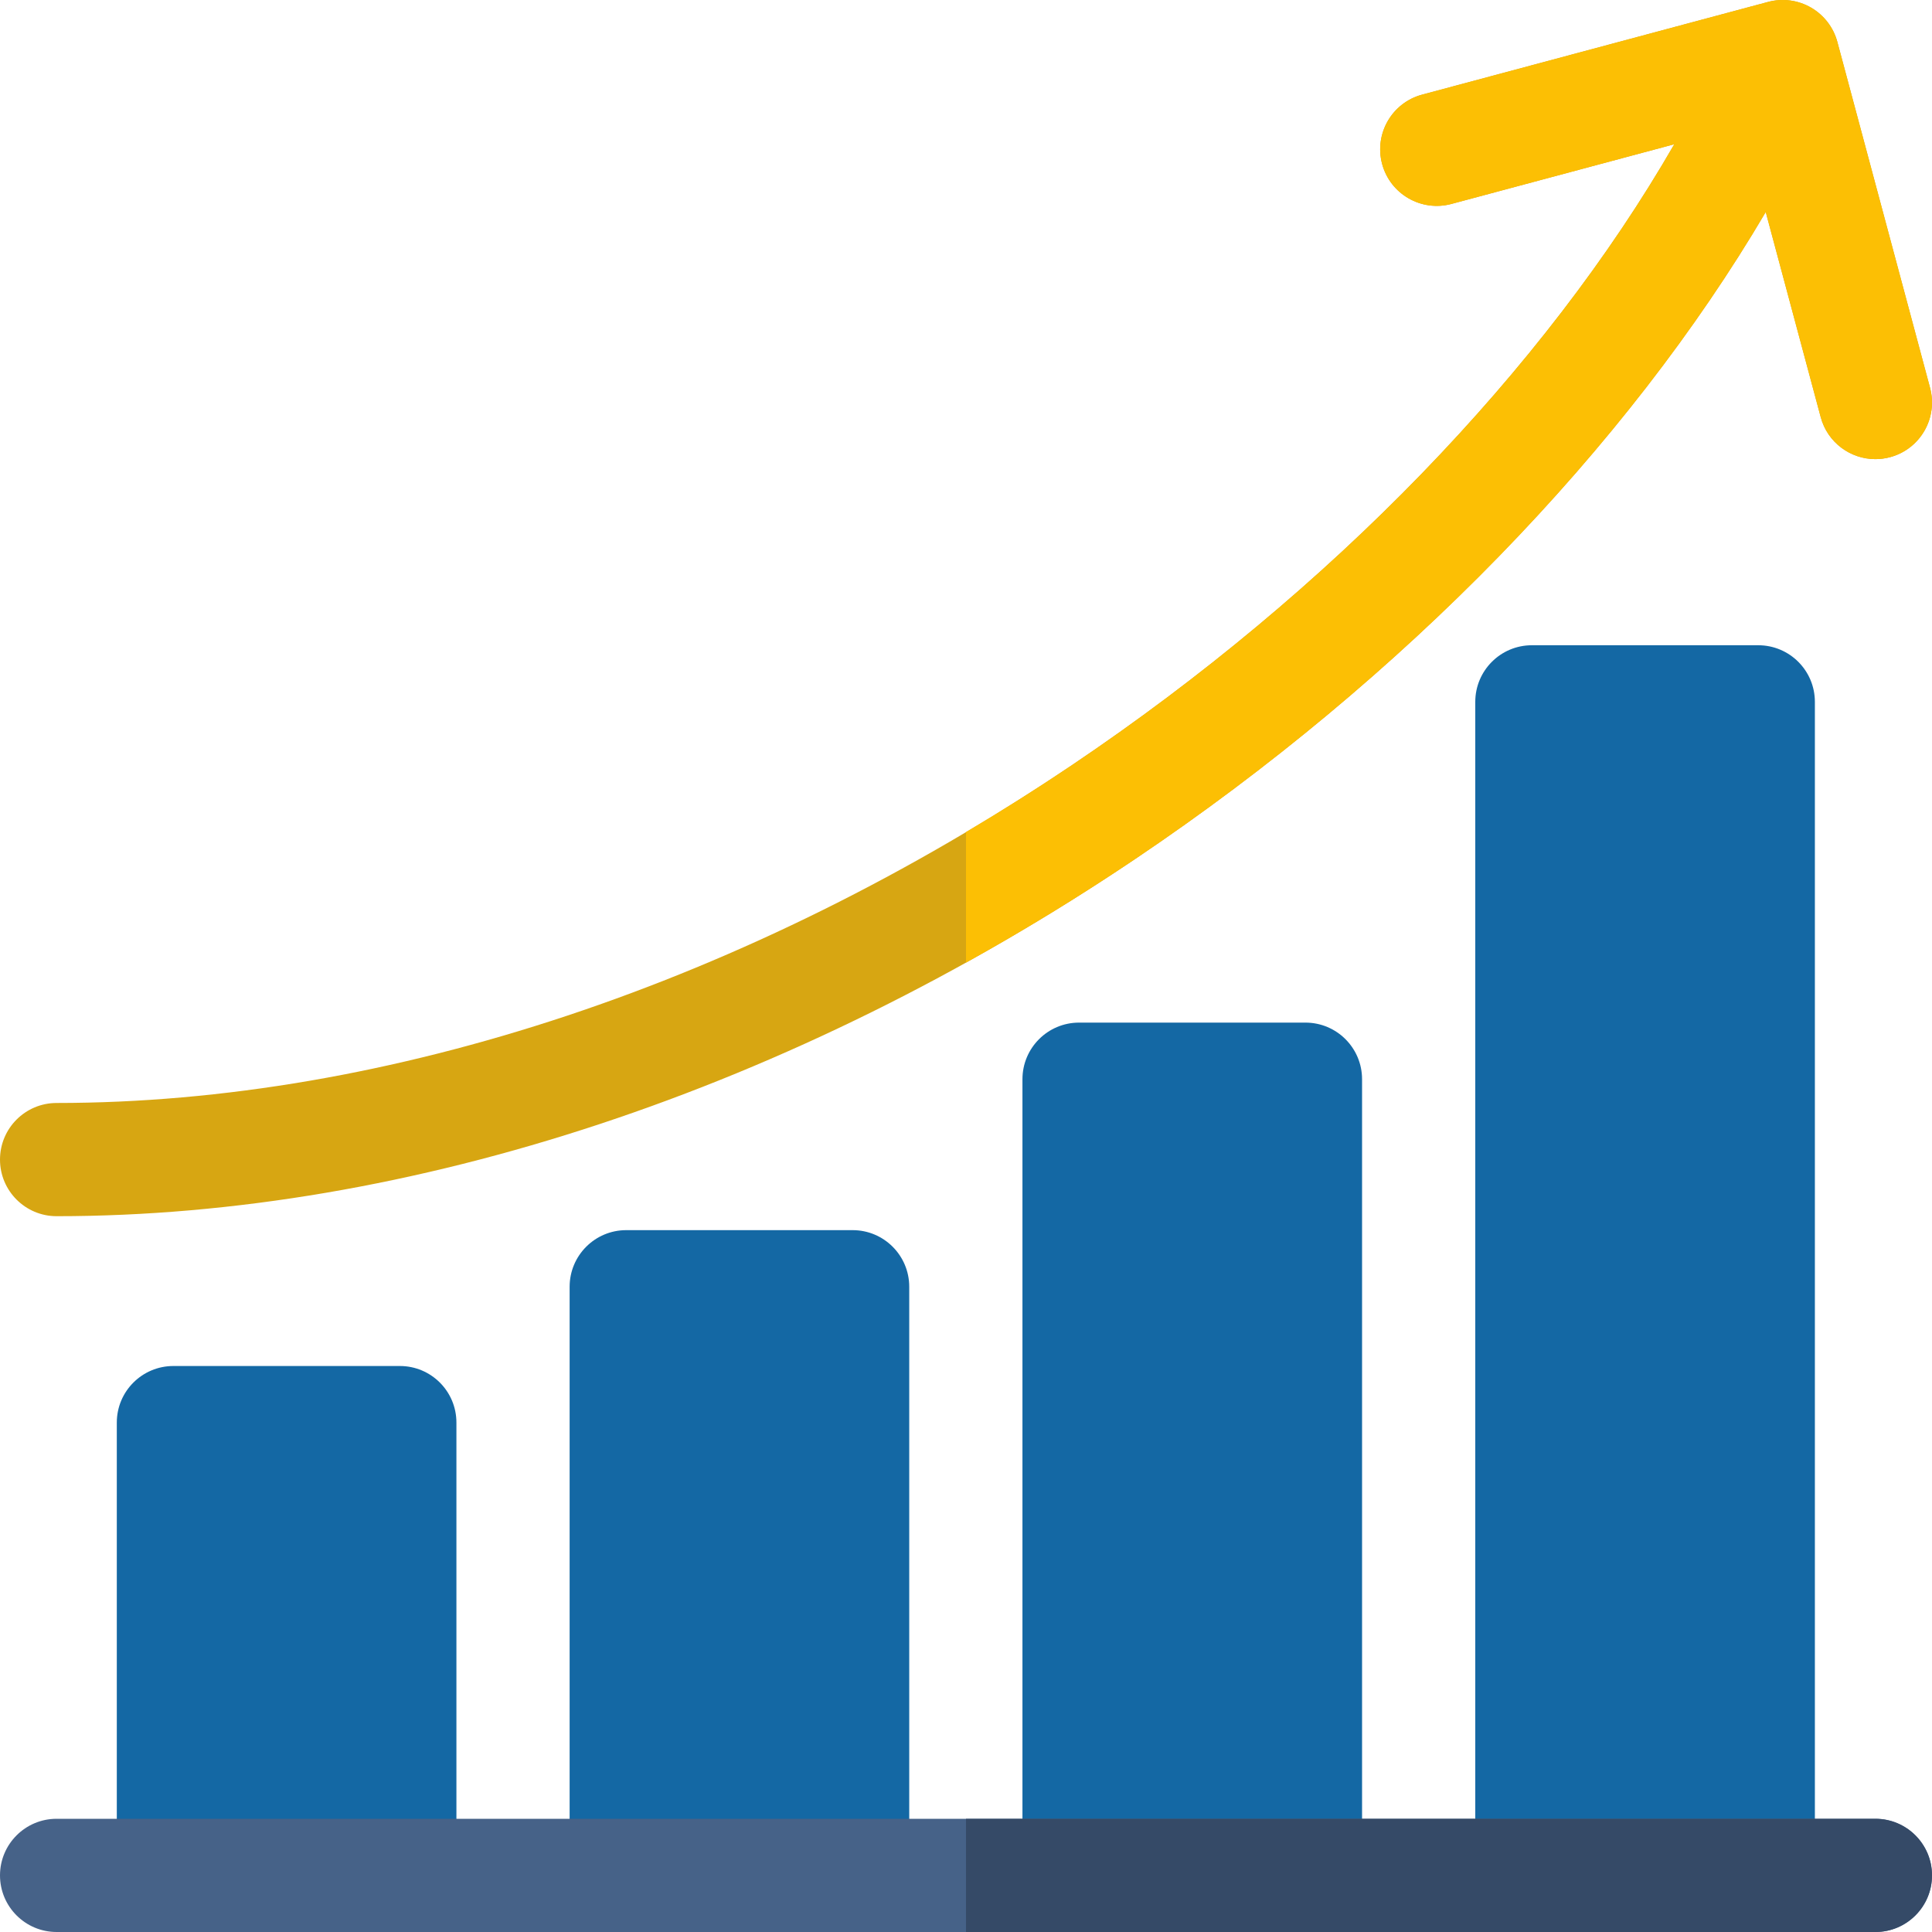 <svg xmlns="http://www.w3.org/2000/svg" width="50" height="50" viewBox="0 0 50 50" fill="none"><g clip-path="url(#clip0_1813_31486)"><path d="M10.348 35.352H4.488C3.679 35.352 3.023 36.007 3.023 36.816V47.559C3.023 48.367 3.679 49.023 4.488 49.023H10.348C11.157 49.023 11.812 48.367 11.812 47.559V36.816C11.812 36.007 11.157 35.352 10.348 35.352ZM22.066 31.836H16.207C15.398 31.836 14.742 32.492 14.742 33.301V47.559C14.742 48.367 15.398 49.023 16.207 49.023H22.066C22.875 49.023 23.531 48.367 23.531 47.559V33.301C23.531 32.492 22.875 31.836 22.066 31.836Z" fill="#1468A4"></path><path d="M33.785 26.465H27.926C27.117 26.465 26.461 27.121 26.461 27.93V47.558C26.461 48.367 27.117 49.023 27.926 49.023H33.785C34.594 49.023 35.25 48.367 35.25 47.558V27.93C35.25 27.121 34.594 26.465 33.785 26.465ZM45.504 16.699H39.644C38.836 16.699 38.18 17.355 38.18 18.164V47.558C38.18 48.367 38.836 49.023 39.644 49.023H45.504C46.313 49.023 46.969 48.367 46.969 47.558V18.164C46.969 17.355 46.313 16.699 45.504 16.699Z" fill="#1468A4"></path><path d="M49.95 10.038L47.551 1.086C47.45 0.71 47.205 0.391 46.868 0.196C46.532 0.002 46.132 -0.051 45.757 0.05L36.805 2.449C36.023 2.658 35.56 3.461 35.769 4.243C35.978 5.024 36.782 5.488 37.563 5.278L43.33 3.733C39.978 9.558 34.438 15.295 27.745 19.799C19.364 25.439 10.031 28.545 1.465 28.545C0.656 28.545 0 29.201 0 30.01C0 30.819 0.656 31.475 1.465 31.475C10.607 31.475 20.521 28.191 29.381 22.229C36.32 17.56 42.104 11.595 45.697 5.487L47.12 10.796C47.295 11.451 47.887 11.882 48.534 11.882C48.662 11.882 48.79 11.865 48.914 11.832C49.695 11.623 50.159 10.819 49.95 10.038Z" fill="#D7A612"></path><path d="M49.95 10.038L47.551 1.086C47.451 0.71 47.205 0.391 46.869 0.196C46.532 0.002 46.133 -0.051 45.757 0.05L36.805 2.449C36.024 2.658 35.56 3.461 35.769 4.243C35.979 5.024 36.782 5.488 37.563 5.278L43.33 3.733C39.978 9.558 34.439 15.295 27.746 19.799C26.847 20.403 25.931 20.982 25 21.534V24.912C26.498 24.081 27.96 23.186 29.381 22.229C36.32 17.56 42.105 11.595 45.697 5.487L47.12 10.796C47.295 11.45 47.887 11.882 48.534 11.882C48.662 11.882 48.79 11.865 48.914 11.832C49.696 11.623 50.159 10.819 49.95 10.038Z" fill="#FCBF04"></path><path d="M48.535 50H1.465C0.656 50 0 49.344 0 48.535C0 47.726 0.656 47.07 1.465 47.07H48.535C49.344 47.07 50 47.726 50 48.535C50 49.344 49.344 50 48.535 50Z" fill="#466288"></path><path d="M48.535 47.07H25V50H48.535C49.344 50 50 49.344 50 48.535C50 47.726 49.344 47.07 48.535 47.07Z" fill="#354A67"></path></g><defs><clipPath id="clip0_1813_31486"><rect width="50" height="50" fill="white"></rect></clipPath></defs></svg>